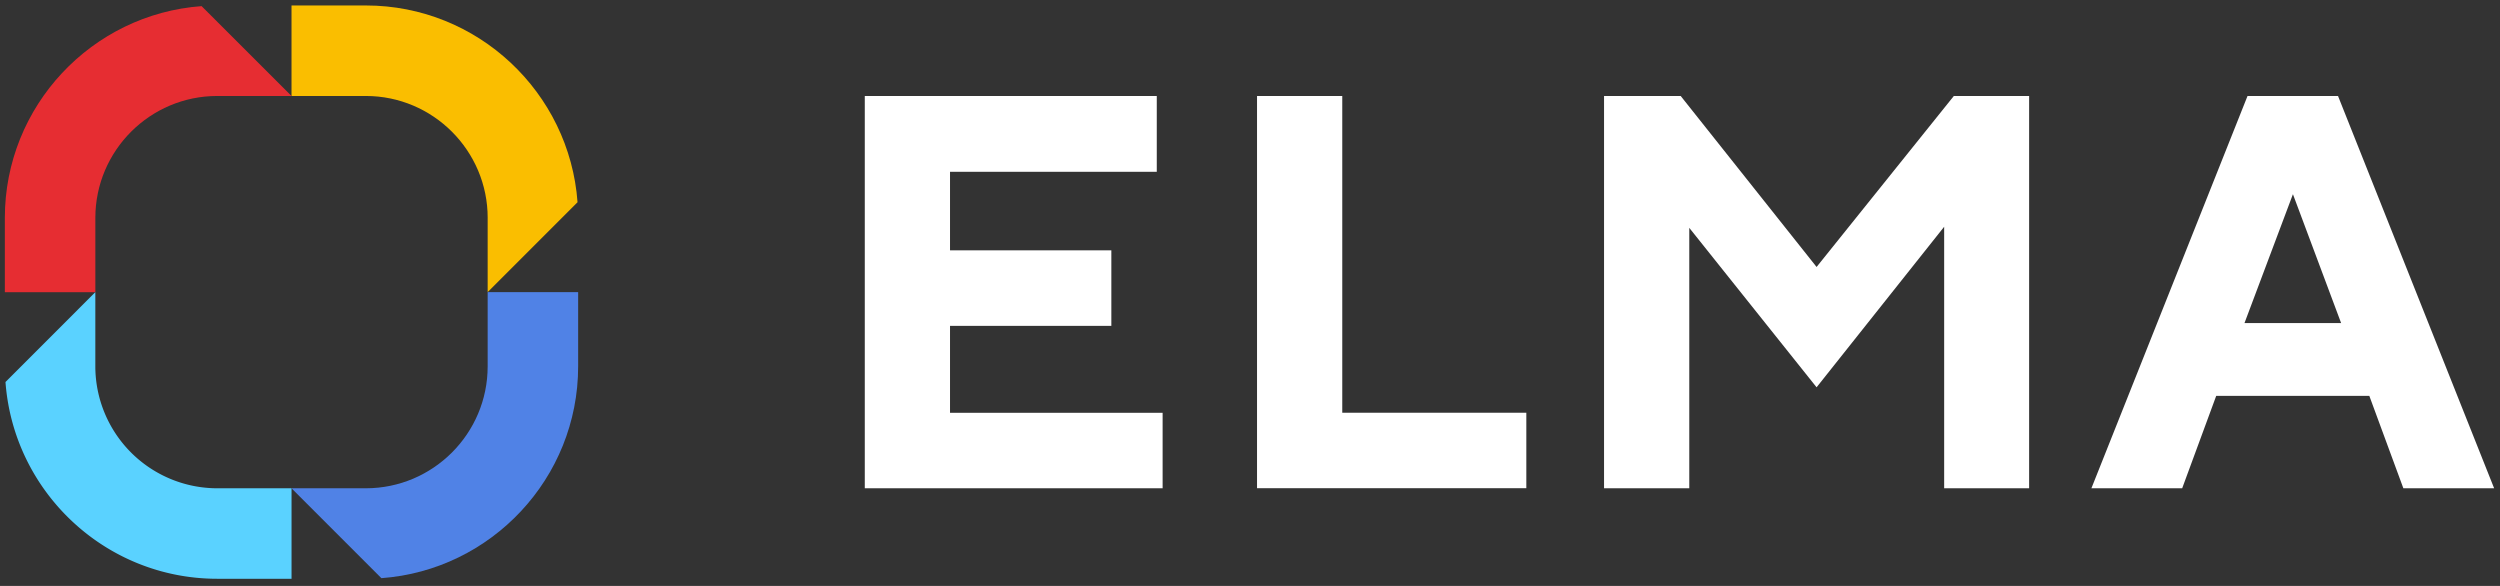 <svg width="128" height="30" fill="none" xmlns="http://www.w3.org/2000/svg"><rect width="100%" height="100%" fill="#333333" stroke="none"/><path d="M59.526 21.134V25H44.277V4.916h14.95v3.881H48.641v4.02h8.26v3.866h-8.26v4.454h10.885v-.003ZM64.36 24.999V4.915h4.364v16.216h9.424v3.865H64.36v.003ZM100.036 4.915h3.855V25h-4.35v-13.39l-6.532 8.22-6.518-8.164V25h-4.364V4.915h3.925l6.957 8.754 7.027-8.754ZM113.471 20.266l-1.743 4.733h-4.648l7.993-20.084h4.634L127.7 25h-4.648l-1.743-4.733h-7.838Zm3.927-10.323-2.48 6.597h4.947l-2.467-6.597Z" fill="#fff"/><path d="M18.729 25h-3.804l4.602 4.602c5.624-.411 10.074-5.114 10.074-10.841v-3.804h-4.633v3.804c0 3.44-2.8 6.239-6.24 6.239Z" fill="#5082E6"/><path d="M24.968 11.155v3.802l4.602-4.603C29.16 4.733 24.456.28 18.73.28h-3.804v4.634h3.804c3.44 0 6.239 2.8 6.239 6.241Z" fill="#FABE00"/><path d="M11.123 4.914h3.802l-4.603-4.6C4.7.724.248 5.43.248 11.156v3.804h4.634v-3.804c0-3.442 2.8-6.242 6.241-6.242Z" fill="#E62D32"/><path d="M4.881 18.76v-3.803l-4.6 4.602c.412 5.624 5.115 10.074 10.842 10.074h3.804V25h-3.804a6.248 6.248 0 0 1-6.242-6.24Z" fill="#5AD2FF"/></svg>